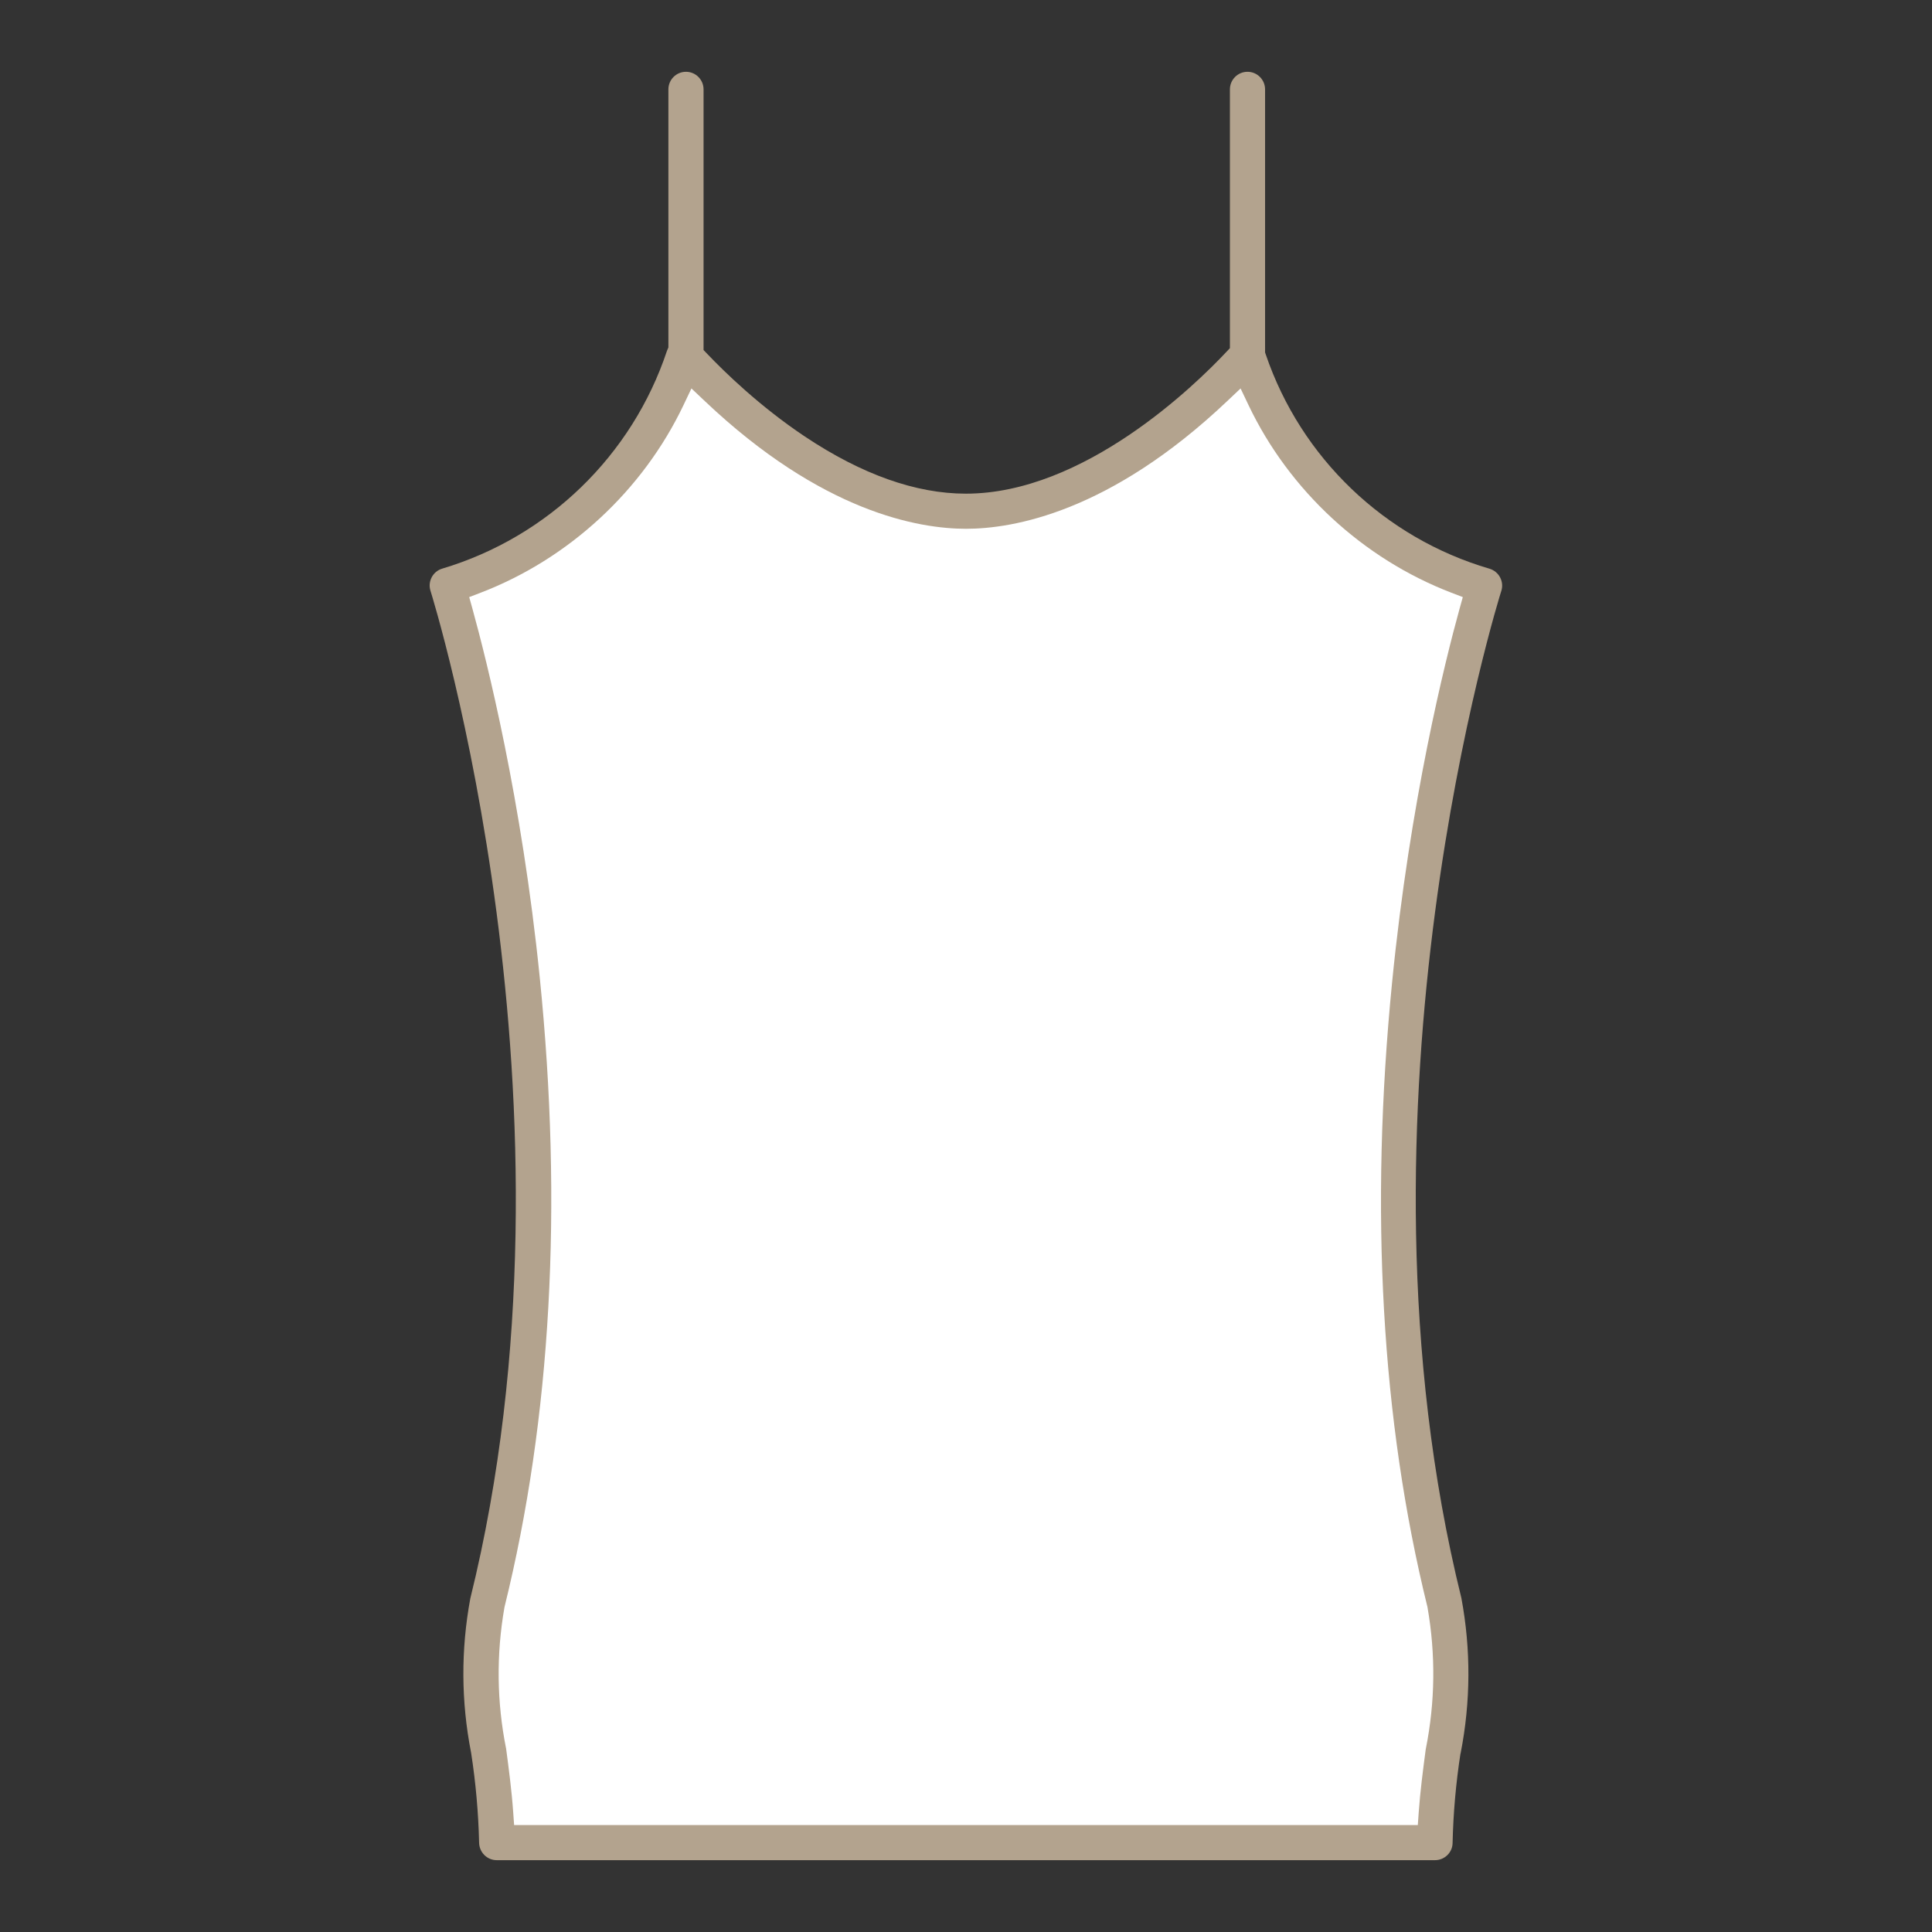 <?xml version="1.0" encoding="UTF-8"?>
<svg id="Ebene_1" data-name="Ebene 1" xmlns="http://www.w3.org/2000/svg" viewBox="0 0 500 500">
  <rect x="0" y="0" width="500" height="500" fill="#333333" stroke="none"/>
  <path d="M378,453.83l.02-.14c2.6-13.29,2.67-26.78.19-40.09-31.5-127.39,9.91-259.41,10.34-260.71.36-1.13.24-2.4-.33-3.47-.57-1.08-1.57-1.89-2.74-2.24-27.12-7.94-48.77-28.65-57.89-55.41l-.19-.55V23.13c0-2.51-2.04-4.55-4.55-4.55s-4.55,2.04-4.55,4.55v66.97l-.95,1.01c-8.08,8.6-36.81,36.65-67.38,36.65-12.94,0-26.94-4.97-41.63-14.76-11.73-7.83-20.88-16.77-25.29-21.4l-.97-1.01V23.13c0-2.51-2.04-4.55-4.55-4.55s-4.55,2.04-4.55,4.55v66.78l-.27.64c-.03.08-.06.16-.1.25-9.03,27.1-30.78,48.18-58.19,56.37-1.15.35-2.11,1.13-2.68,2.2-.57,1.07-.7,2.3-.35,3.46l.03.1c.42,1.32,41.7,133.6,10.3,260.74-2.46,13.25-2.4,26.69.2,39.93l.02.12c1.18,7.64,1.87,15.39,2.05,23.06,0,2.56,2.04,4.63,4.55,4.63h242.84c1.21,0,2.35-.47,3.22-1.33.86-.85,1.33-1.98,1.33-3.17.18-7.76.87-15.52,2.04-23.09Z" fill="#b3a38e"/>
  <path d="M369,452.6l-.03.18c-.7,5.3-1.42,10.78-1.81,16.29l-.23,3.25h-233.88l-.23-3.25c-.4-5.7-1.16-11.42-1.83-16.46-2.43-12.08-2.58-24.38-.45-36.57l.04-.2c12.05-48.83,15.11-103.64,9.1-162.94-4.67-46.12-13.73-82.02-17.4-95.31l-.85-3.06,2.97-1.14c22.82-8.76,41.95-26.44,52.47-48.51l2.07-4.35,3.5,3.31c30.31,28.72,55.34,33.01,67.56,33.01s37.25-4.29,67.56-33.01l3.5-3.31,2.07,4.35c10.52,22.07,29.65,39.75,52.47,48.51l2.97,1.14-.85,3.06c-3.7,13.38-12.79,49.57-17.45,96.65-5.84,59-2.77,113.36,9.13,161.57l.04.2c2.13,12.19,1.98,24.49-.44,36.59Z" fill="#fff"/>
</svg>